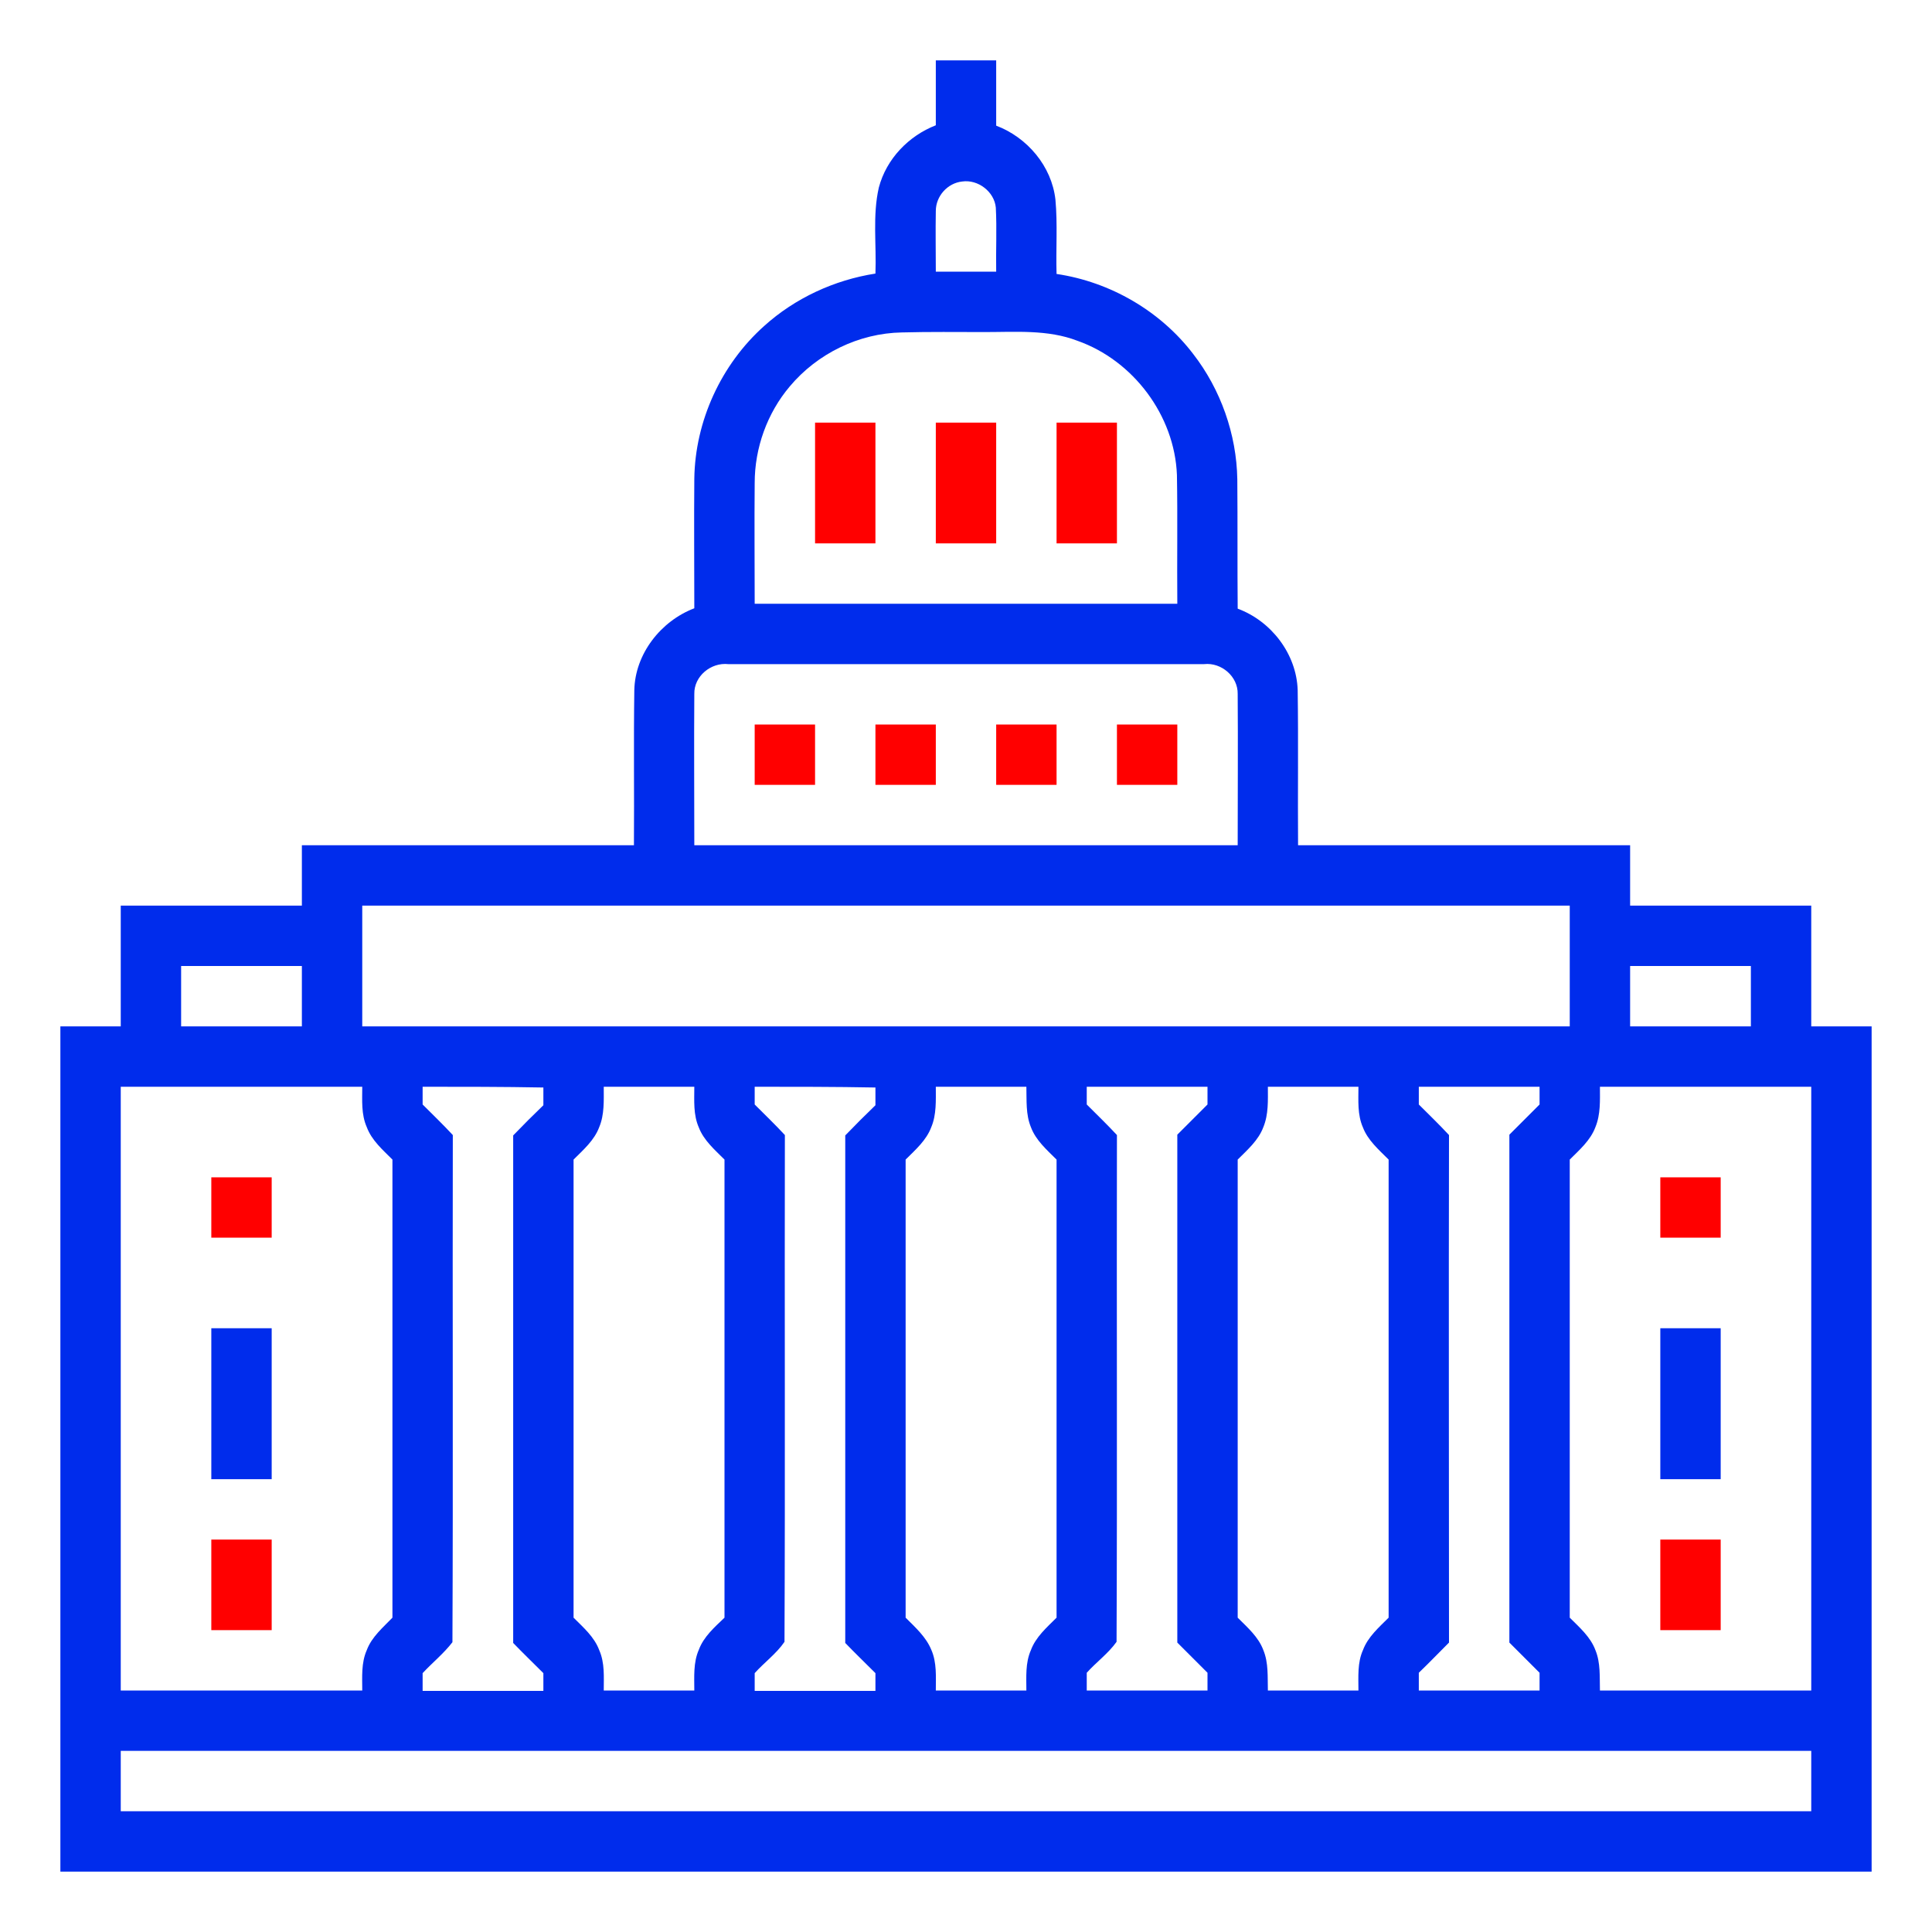 <?xml version="1.0" encoding="UTF-8"?> <!-- Generator: Adobe Illustrator 26.3.1, SVG Export Plug-In . SVG Version: 6.00 Build 0) --> <svg xmlns="http://www.w3.org/2000/svg" xmlns:xlink="http://www.w3.org/1999/xlink" id="Слой_1" x="0px" y="0px" viewBox="0 0 512 512" style="enable-background:new 0 0 512 512;" xml:space="preserve"> <style type="text/css"> .st0{fill:#002CEC;} .st1{fill:#FF0000;} </style> <g id="_x23_000000ff"> <path class="st0" d="M248,16c5.3,0,10.7,0,16,0c0,5.8,0,11.5,0,17.3c8.2,3.1,14.7,10.7,15.7,19.6c0.6,6.5,0.1,13.2,0.3,19.7 c14.2,2.1,27.5,9.8,36.2,21.2c7.3,9.4,11.5,21.3,11.7,33.2c0.1,11.4,0,22.9,0.1,34.3c8.9,3.3,15.6,12,15.9,21.6 c0.2,13.7,0,27.4,0.1,41.1c29.3,0,58.7,0,88,0c0,5.3,0,10.7,0,16c16,0,32,0,48,0c0,10.7,0,21.3,0,32c5.3,0,10.7,0,16,0 c0,74.7,0,149.3,0,224c-160,0-320,0-480,0c0-74.7,0-149.3,0-224c5.3,0,10.7,0,16,0c0-10.7,0-21.3,0-32c16,0,32,0,48,0 c0-5.3,0-10.7,0-16c29.3,0,58.7,0,88,0c0.1-13.7-0.1-27.4,0.1-41.1c0.2-9.6,7-18.3,15.9-21.7c0-11.4-0.1-22.9,0-34.3 c0.2-15.3,7.1-30.3,18.5-40.5c8.2-7.4,18.6-12.2,29.5-13.9c0.3-7.6-0.8-15.4,0.9-22.8c2-7.6,7.9-13.7,15.1-16.5 C248,27.5,248,21.8,248,16 M248,55.9c-0.1,5.4,0,10.7,0,16.1c5.3,0,10.7,0,16,0c-0.1-5.7,0.2-11.4-0.1-17c-0.4-4.2-4.7-7.5-8.9-6.9 C251.1,48.5,248,52,248,55.9 M209.3,102.4c-6,7.1-9.3,16.3-9.3,25.6c-0.1,10.7,0,21.3,0,32c37.3,0,74.7,0,112,0 c-0.1-11.4,0.1-22.7-0.1-34.1c-0.6-15.8-11.6-30.4-26.4-35.6c-7.8-3-16.3-2.3-24.5-2.3c-7.3,0-14.7-0.1-22,0.1 C227.6,88.3,216.6,93.7,209.3,102.4 M184,183.9c-0.1,13.4,0,26.7,0,40.1c48,0,96,0,144,0c0-13.4,0.1-26.7,0-40.1 c0.1-4.6-4.3-8.4-8.9-7.9c-42,0-84.1,0-126.1,0C188.4,175.5,183.9,179.2,184,183.9 M96,240c0,10.7,0,21.3,0,32 c106.7,0,213.3,0,320,0c0-10.7,0-21.3,0-32C309.3,240,202.7,240,96,240 M48,256c0,5.3,0,10.7,0,16c10.7,0,21.3,0,32,0 c0-5.3,0-10.7,0-16C69.3,256,58.7,256,48,256 M432,256c0,5.3,0,10.7,0,16c10.7,0,21.3,0,32,0c0-5.3,0-10.7,0-16 C453.3,256,442.7,256,432,256 M32,288c0,53.3,0,106.7,0,160c21.3,0,42.7,0,64,0c0-3.6-0.3-7.3,1.2-10.7c1.3-3.5,4.3-6,6.8-8.6 c0-40.5,0-80.9,0-121.4c-2.6-2.6-5.5-5.1-6.8-8.6c-1.5-3.4-1.2-7.1-1.2-10.7C74.7,288,53.3,288,32,288 M112,288c0,1.6,0,3.1,0,4.7 c2.7,2.7,5.4,5.3,8,8.1c-0.1,44.8,0.1,89.6-0.1,134.4c-2.3,3-5.3,5.4-7.9,8.2c0,1.5,0,3.1,0,4.7c10.7,0,21.3,0,32,0 c0-1.6,0-3.1,0-4.7c-2.7-2.7-5.4-5.3-8-8c0-44.8,0-89.7,0-134.5c2.6-2.7,5.3-5.4,8-8c0-1.6,0-3.1,0-4.7 C133.3,288,122.7,288,112,288 M160,288c0,3.6,0.2,7.4-1.2,10.7c-1.3,3.5-4.2,6-6.8,8.6c0,40.4,0,80.9,0,121.4 c2.6,2.6,5.5,5.1,6.8,8.6c1.5,3.4,1.2,7.1,1.2,10.7c8,0,16,0,24,0c0-3.6-0.3-7.4,1.2-10.8c1.3-3.5,4.2-6,6.8-8.5 c0-40.5,0-80.9,0-121.4c-2.6-2.6-5.5-5.1-6.8-8.5c-1.5-3.4-1.2-7.1-1.2-10.8C176,288,168,288,160,288 M200,288c0,1.6,0,3.1,0,4.7 c2.7,2.7,5.4,5.3,8,8.1c-0.1,44.8,0.1,89.5-0.1,134.3c-2.1,3.1-5.4,5.5-7.9,8.3c0,1.5,0,3.1,0,4.7c10.7,0,21.3,0,32,0 c0-1.6,0-3.1,0-4.7c-2.7-2.7-5.4-5.3-8-8c0-44.8,0-89.7,0-134.5c2.6-2.7,5.3-5.4,8-8c0-1.6,0-3.1,0-4.7 C221.3,288,210.7,288,200,288 M248,288c0,3.6,0.2,7.4-1.2,10.7c-1.3,3.5-4.2,6-6.8,8.6c0,40.5,0,80.9,0,121.4 c2.6,2.6,5.4,5.1,6.8,8.5c1.5,3.4,1.2,7.2,1.2,10.8c8,0,16,0,24,0c0-3.6-0.3-7.3,1.2-10.7c1.3-3.5,4.2-6,6.8-8.6 c0-40.5,0-80.9,0-121.4c-2.6-2.6-5.5-5.1-6.8-8.6c-1.4-3.4-1.1-7.1-1.2-10.7C264,288,256,288,248,288 M288,288c0,1.6,0,3.1,0,4.7 c2.7,2.7,5.4,5.3,8,8.1c-0.1,44.8,0.1,89.5-0.1,134.3c-2.2,3.1-5.4,5.4-7.9,8.2c0,1.6,0,3.1,0,4.7c10.7,0,21.3,0,32,0 c0-1.6,0-3.1,0-4.7c-2.7-2.7-5.3-5.3-8-8c0-44.9,0-89.7,0-134.6c2.7-2.7,5.3-5.3,8-8c0-1.6,0-3.1,0-4.7 C309.3,288,298.7,288,288,288 M336,288c0,3.6,0.2,7.3-1.2,10.7c-1.3,3.5-4.2,6-6.8,8.6c0,40.4,0,80.9,0,121.4 c2.6,2.6,5.5,5.1,6.8,8.6c1.4,3.4,1.1,7.1,1.2,10.7c8,0,16,0,24,0c0-3.6-0.3-7.4,1.2-10.7c1.3-3.5,4.2-6,6.8-8.6 c0-40.5,0-80.9,0-121.4c-2.6-2.6-5.5-5.1-6.8-8.5c-1.5-3.4-1.2-7.1-1.2-10.8C352,288,344,288,336,288 M376,288c0,1.6,0,3.1,0,4.7 c2.7,2.7,5.4,5.3,8,8.1c-0.1,44.8,0,89.7,0,134.5c-2.7,2.7-5.3,5.4-8,8c0,1.6,0,3.1,0,4.7c10.7,0,21.3,0,32,0c0-1.6,0-3.1,0-4.7 c-2.7-2.7-5.3-5.3-8-8c0-44.9,0-89.7,0-134.6c2.7-2.7,5.3-5.3,8-8c0-1.6,0-3.1,0-4.7C397.3,288,386.7,288,376,288 M424,288 c0,3.6,0.2,7.3-1.2,10.7c-1.3,3.5-4.2,6-6.8,8.6c0,40.5,0,80.9,0,121.4c2.6,2.6,5.5,5.1,6.8,8.6c1.4,3.4,1.1,7.1,1.2,10.7 c18.7,0,37.3,0,56,0c0-53.3,0-106.7,0-160C461.3,288,442.7,288,424,288 M32,464c0,5.3,0,10.7,0,16c149.3,0,298.7,0,448,0 c0-5.3,0-10.7,0-16C330.7,464,181.3,464,32,464z"></path> <path class="st1" d="M216,112c5.3,0,10.7,0,16,0c0,10.7,0,21.3,0,32c-5.3,0-10.7,0-16,0C216,133.3,216,122.7,216,112z"></path> <path class="st1" d="M248,112c5.3,0,10.7,0,16,0c0,10.7,0,21.3,0,32c-5.3,0-10.7,0-16,0C248,133.3,248,122.7,248,112z"></path> <path class="st1" d="M280,112c5.3,0,10.7,0,16,0c0,10.7,0,21.3,0,32c-5.3,0-10.7,0-16,0C280,133.3,280,122.7,280,112z"></path> <path class="st1" d="M200,192c5.3,0,10.7,0,16,0c0,5.3,0,10.7,0,16c-5.3,0-10.7,0-16,0C200,202.7,200,197.3,200,192z"></path> <path class="st1" d="M232,192c5.3,0,10.7,0,16,0c0,5.3,0,10.7,0,16c-5.3,0-10.7,0-16,0C232,202.7,232,197.3,232,192z"></path> <path class="st1" d="M264,192c5.3,0,10.7,0,16,0c0,5.3,0,10.7,0,16c-5.3,0-10.7,0-16,0C264,202.7,264,197.3,264,192z"></path> <path class="st1" d="M296,192c5.3,0,10.7,0,16,0c0,5.3,0,10.7,0,16c-5.3,0-10.7,0-16,0C296,202.7,296,197.3,296,192z"></path> <path class="st1" d="M56,312c5.3,0,10.7,0,16,0c0,5.3,0,10.7,0,16c-5.3,0-10.7,0-16,0C56,322.7,56,317.3,56,312z"></path> <path class="st1" d="M440,312c5.3,0,10.7,0,16,0c0,5.3,0,10.7,0,16c-5.3,0-10.7,0-16,0C440,322.7,440,317.3,440,312z"></path> <path class="st0" d="M56,352c5.3,0,10.7,0,16,0c0,13.3,0,26.7,0,40c-5.3,0-10.7,0-16,0C56,378.7,56,365.3,56,352z"></path> <path class="st0" d="M440,352c5.3,0,10.7,0,16,0c0,13.3,0,26.7,0,40c-5.3,0-10.7,0-16,0C440,378.7,440,365.3,440,352z"></path> <path class="st1" d="M56,408c5.3,0,10.7,0,16,0c0,8,0,16,0,24c-5.3,0-10.7,0-16,0C56,424,56,416,56,408z"></path> <path class="st1" d="M440,408c5.3,0,10.7,0,16,0c0,8,0,16,0,24c-5.3,0-10.7,0-16,0C440,424,440,416,440,408z"></path> </g> </svg> 